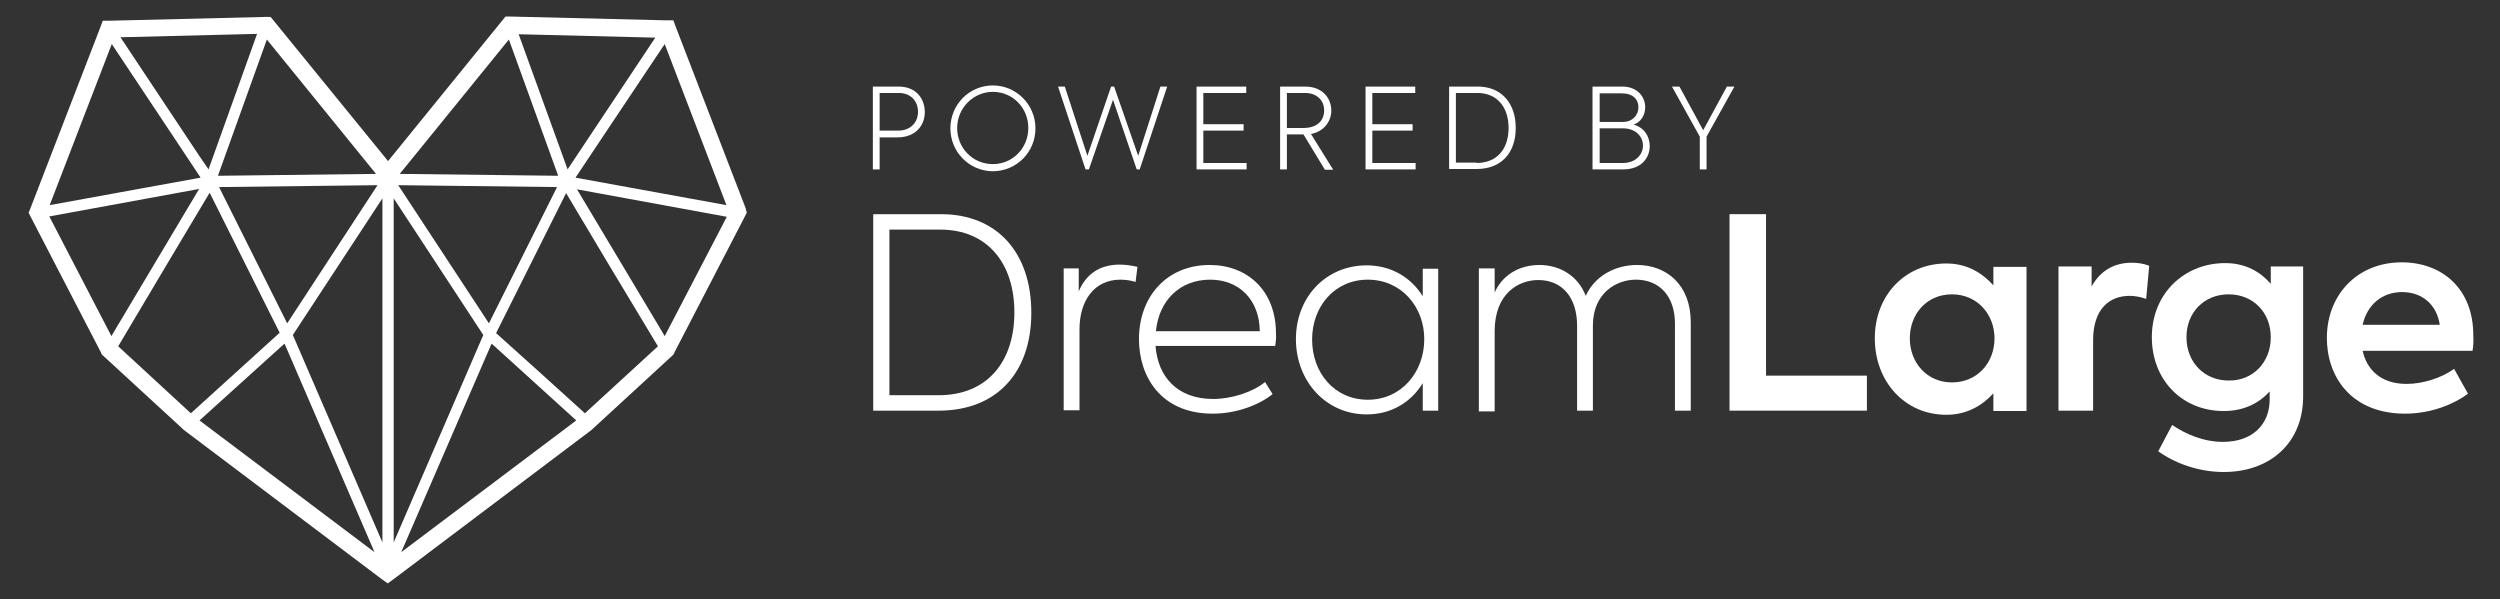 <?xml version="1.0" encoding="utf-8"?>
<!-- Generator: Adobe Illustrator 21.1.0, SVG Export Plug-In . SVG Version: 6.00 Build 0)  -->
<svg version="1.1" id="Layer_1" xmlns="http://www.w3.org/2000/svg" xmlns:xlink="http://www.w3.org/1999/xlink" x="0px" y="0px"
	 viewBox="0 0 664.2 159.2" style="enable-background:new 0 0 664.2 159.2;" xml:space="preserve">
<rect x="0" y="0" width="664.2" height="159.2" fill="#333333" stroke="none"/>
<style type="text/css">
	.st0{fill:#FFFFFF;}
</style>
<g>
	<path class="st0" d="M232.1,56.9H250c14.8,0,24,10.1,24,26.2c0,16-9.3,26-24.6,26h-17.4V56.9z M249.4,105c12.8,0,20.1-8.8,20.1-22
		c0-13.2-7.3-22-19.7-22h-13.5v44H249.4z"/>
	<path class="st0" d="M282.6,71.3h4v6.1c2.1-4.9,5.9-7.1,10.9-7.1c1.4,0,3,0.2,4.7,0.6l-0.5,4c-1.3-0.4-2.7-0.6-4-0.6
		c-7.1,0-10.9,5.7-10.9,13.2v21.5h-4.2V71.3z"/>
	<path class="st0" d="M338.8,91.9h-31.8c0.6,8.1,5.7,14.1,15.3,14.1c4.9,0,10.5-1.8,13.8-4.5l2,3.2c-3.3,2.7-9.3,5.2-15.9,5.2
		c-13.9,0-19.6-10-19.6-19.8c0-11.2,7.3-19.7,18.8-19.7c9.9,0,17.6,6.7,17.6,18.2C339.1,90.1,338.9,91.1,338.8,91.9z M307.1,88h27.6
		c-0.1-8.5-5.6-13.7-13.2-13.7C313.5,74.3,307.9,79.8,307.1,88z"/>
	<path class="st0" d="M382.1,71.3v37.8H378v-7.3c-3.2,5.2-8.5,8.3-14.9,8.3c-10.8,0-18.8-8.8-18.8-20c0-11.2,8-19.6,18.8-19.6
		c6.4,0,11.7,3.1,14.9,8.2v-7.3H382.1z M378.4,90.1c0-8.6-6.1-15.8-15-15.8c-8.8,0-14.8,7.1-14.8,15.9c0,8.8,5.9,16,14.8,16
		C372.3,106.2,378.4,98.9,378.4,90.1z"/>
	<path class="st0" d="M449.2,85.6v23.5h-4.2V86c0-7.3-4.1-11.7-10.4-11.7c-5.1,0-11.4,3.5-11.4,12.2v22.6h-4.2V86.5
		c0-7.5-4-12.1-10.3-12.1c-5.2,0-11.6,3.5-11.6,13.6v21.3h-4.2V71.3h4.2v6.4c2.1-4.7,6.6-7.3,11.9-7.3c5.2,0,10.2,2.7,12.3,8.2
		c2.5-5.5,8.1-8.2,13.6-8.2C442.8,70.4,449.2,75.7,449.2,85.6z"/>
	<path class="st0" d="M459.5,56.9h9.7v42.9H496v9.3h-36.5V56.9z"/>
	<path class="st0" d="M538.4,70.8v38.4h-8.8v-4.7c-2.9,3.2-7,5.7-12.5,5.7c-11.1,0-19-8.9-19-20.3c0-11.5,8.1-19.9,19-19.9
		c5.5,0,9.5,2.5,12.5,5.8v-4.9H538.4z M529.9,89.9c0-6.4-4.6-11.7-11.3-11.7c-6.8,0-11.2,5.3-11.2,11.7c0,6.4,4.5,11.7,11.2,11.7
		C525.3,101.6,529.9,96.4,529.9,89.9z"/>
	<path class="st0" d="M546.9,70.8h8.8v5.3c2.4-4.3,6.1-6.3,10.7-6.3c1.4,0,3,0.2,4.6,0.8l-0.8,8.8c-1.5-0.5-3-0.8-4.4-0.8
		c-5.3,0-9.7,3.4-9.7,11.8v18.7h-9.2V70.8z"/>
	<path class="st0" d="M611.9,70.8v34.5c0,12.4-8.8,20.1-21.1,20.1c-6.7,0-12.9-2.3-17.4-5.5l3.7-7c3.5,2.4,8.3,4.5,13.5,4.5
		c8,0,12.4-4.8,12.4-11.2V104c-2.8,3.1-6.8,5.2-12.2,5.2c-11.2,0-19.1-8.4-19.1-19.6c0-11.6,8.6-19.7,19.5-19.7
		c5.4,0,9.3,2.3,12.1,5.5v-4.6H611.9z M603.3,89.6c0-6.6-4.7-11.4-11.2-11.4c-6.5,0-11.2,4.8-11.2,11.4c0,6.6,4.7,11.5,11.2,11.5
		C598.6,101.2,603.3,96.2,603.3,89.6z"/>
	<path class="st0" d="M656.9,93.2h-29.2c1.1,4.9,4.7,8.8,11.7,8.8c4.3,0,9.3-1.6,12.6-4l3.7,6.6c-3.6,2.7-9.7,5.3-16.7,5.3
		c-14.4,0-20.8-9.9-20.8-20.1c0-11.4,8-20.1,19.9-20.1c10.8,0,19,7.1,19,19.3C657.2,90.7,657.1,92,656.9,93.2z M627.7,86.3h20.5
		c-0.8-5.4-4.7-8.7-10-8.7C632.8,77.6,628.9,81,627.7,86.3z"/>
</g>
<path class="st0" d="M198.1,55.3L179.6,7.3l-0.7-1.9l-2,0l-41.1-1l-1.5,0l-0.9,1.1l-30.3,37.3L72.8,5.6l-0.9-1.1l-1.5,0l-41.1,1
	l-2,0l-0.7,1.9L8.1,55.3l-0.5,1.2l0.6,1.2l18.6,35.9l0.2,0.5l0.4,0.4l21.2,19.5l0.1,0.1l0.1,0.1l52.4,39.5l1.8,1.3l1.8-1.3
	l52.4-39.5l0.1-0.1l0.1-0.1l21.2-19.5l0.4-0.4l0.2-0.5l18.6-35.9l0.6-1.2L198.1,55.3z M175.6,87.6l-22.3-37.3l39.8,7.3l-16.5,31.7
	L175.6,87.6z M155.4,109.8l-11.7-10.6l-11.9-10.7l18.6-37.2l11.4,19.1L174.8,92L155.4,109.8z M50.7,109.8L31.4,92l12.9-21.7
	l11.4-19.1l18.6,37.2L62.4,99.2L50.7,109.8z M29.6,89.3L13.1,57.5l39.8-7.3L30.6,87.6L29.6,89.3z M151,44.7l-0.2,0.3L137.8,9.1
	l36.3,0.9L151,44.7z M148.3,46.7l-42.1-0.5l29-35.7L148.3,46.7z M148,49.7l-18.1,36.2l-24.1-36.7L148,49.7z M101.6,144.1L77.8,89
	l23.8-36.3V144.1z M104.6,52.7L128.4,89l-23.8,55.1V52.7z M76.3,85.9L58.2,49.7l42.1-0.5L76.3,85.9z M57.9,46.7l13-36.2l29,35.7
	L57.9,46.7z M55.4,45l-2.6-3.8L32,9.9l36.3-0.9L55.4,45z M45.6,35.6l7.7,11.6l-40.1,7.3l16.5-42.8L45.6,35.6z M74.8,92l0.8-0.7
	l23.9,55.4l-46.5-35L74.8,92z M130.6,91.3l0.8,0.7l21.7,19.7l-46.5,35L130.6,91.3z M152.9,47.2l8.2-12.3l15.5-23.2L193,54.5
	L152.9,47.2z"/>
<g>
	<path class="st0" d="M245.7,29.8c0,3.4-2.3,6.7-7.3,6.7h-4.7V45h-1.8V23h6.8C243.6,23,245.7,26.4,245.7,29.8z M243.9,29.7
		c0-2.8-1.9-5-5.1-5h-5.1v10h4.7C241.9,34.8,243.9,32.5,243.9,29.7z"/>
	<path class="st0" d="M252.5,34.1c0-6.3,5-11.4,11.3-11.4c6.2,0,11.3,5.1,11.3,11.4s-5,11.4-11.4,11.4
		C257.4,45.4,252.5,40.3,252.5,34.1z M273.2,34c0-5.4-4.2-9.6-9.4-9.6s-9.5,4.3-9.5,9.6c0,5.3,4.1,9.6,9.5,9.6
		C269,43.6,273.2,39.4,273.2,34z"/>
	<path class="st0" d="M281.1,23h1.8l6,18.4l6.3-18.4h0.8l6.4,18.4l5.9-18.4h1.8l-7.3,22H302l-6.3-18.5L289.3,45h-0.9L281.1,23z"/>
	<path class="st0" d="M317.9,23h13.2v1.7h-11.4V33h10.7v1.7h-10.7v8.6h11.5V45h-13.3V23z"/>
	<path class="st0" d="M346.3,35.7h-4.4V45h-1.8V23h6.6c4.8,0,7,3.2,7,6.4c0,2.7-1.8,5.5-5.4,6.2l5.9,9.5h-2.2L346.3,35.7z M341.9,34
		h4.4c3.7,0,5.5-2,5.5-4.7c0-2.6-1.9-4.6-5.1-4.6h-4.8V34z"/>
	<path class="st0" d="M362.8,23H376v1.7h-11.4V33h10.7v1.7h-10.7v8.6h11.5V45h-13.3V23z"/>
	<path class="st0" d="M385,23h7.6c6.2,0,10.1,4.3,10.1,11c0,6.7-3.9,10.9-10.4,10.9H385V23z M392.3,43.3c5.4,0,8.5-3.7,8.5-9.3
		s-3.1-9.3-8.3-9.3h-5.7v18.5H392.3z"/>
	<path class="st0" d="M438.3,38.8c0,3.1-2.2,6.2-7,6.2h-8.2V23h7.9c4.1,0,6.1,2.8,6.1,5.5c0,2.1-1.2,4-3.1,4.6
		C436.9,33.9,438.3,36.3,438.3,38.8z M425,24.8v7.6h6.2c2.5,0,4.1-1.8,4.1-3.9c0-2.1-1.5-3.7-4.4-3.7H425z M436.5,38.7
		c0-2.6-2.1-4.6-5.3-4.6H425v9.2h6.2C434.4,43.3,436.5,41.2,436.5,38.7z"/>
	<path class="st0" d="M453.4,36.3V45h-1.8v-8.7L444.2,23h2l6.3,11.6l6.3-11.6h2L453.4,36.3z"/>
</g>
</svg>
